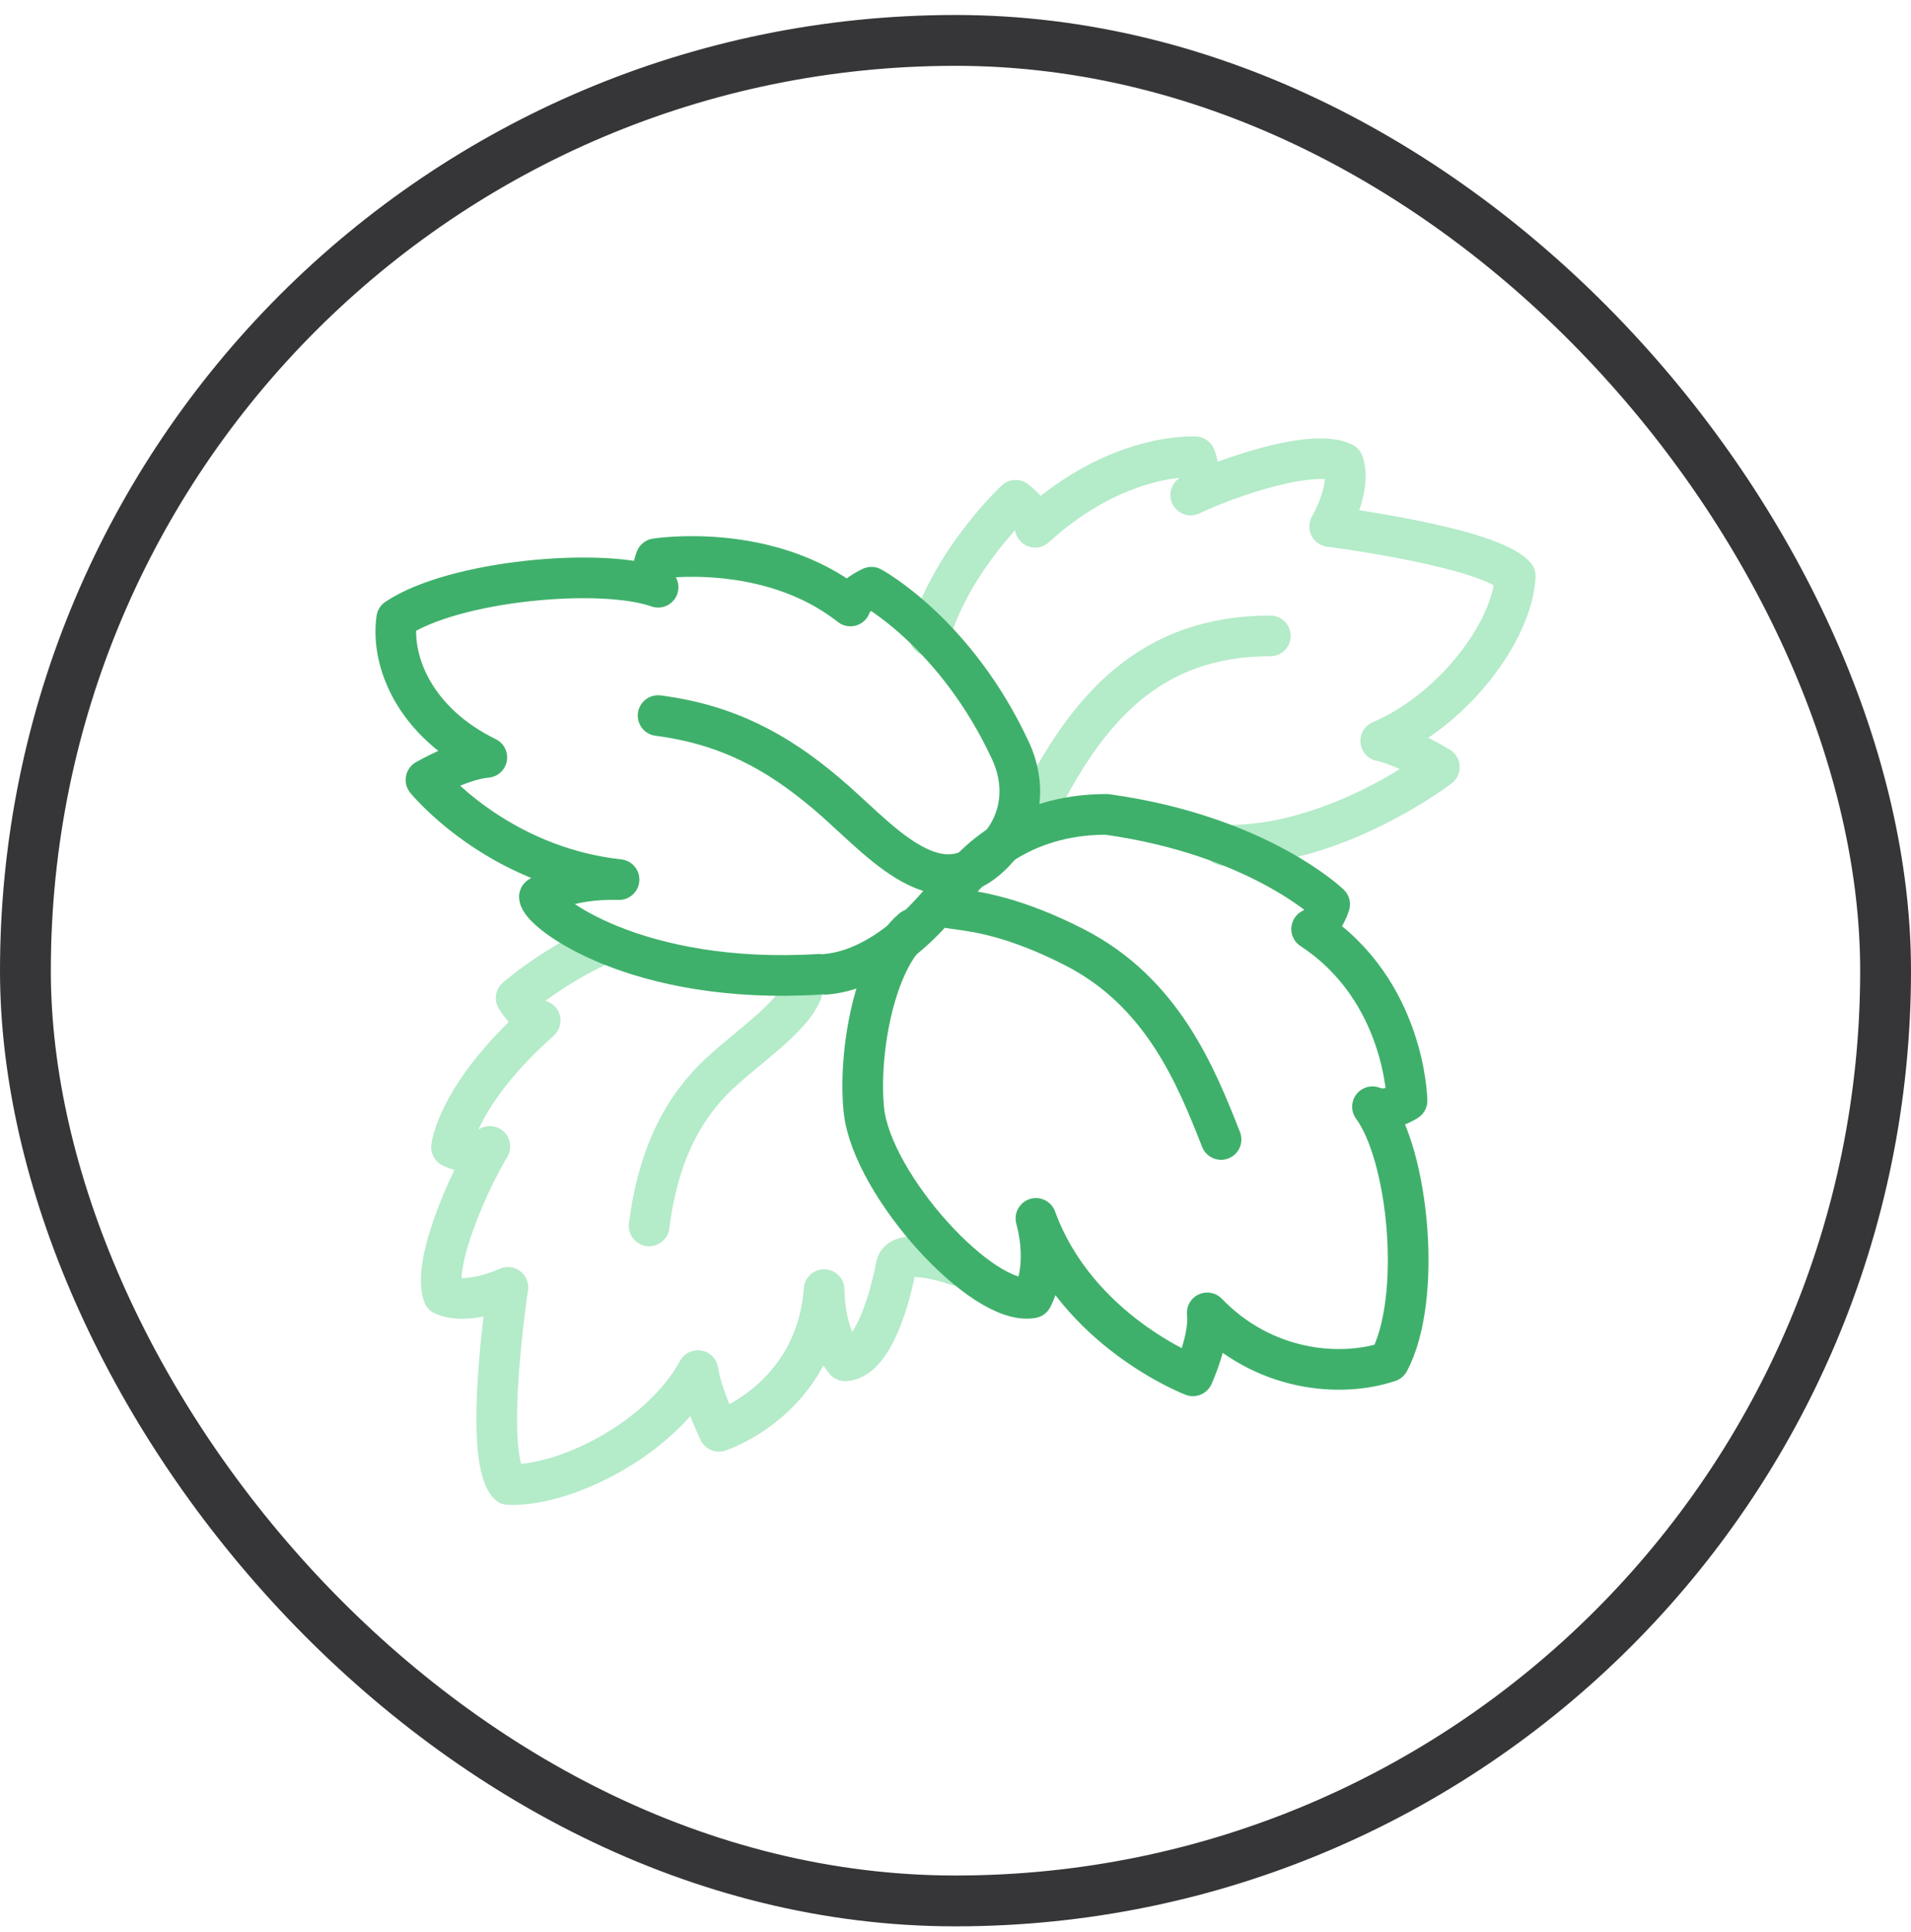 <svg width="94" height="95" viewBox="0 0 94 95" fill="none" xmlns="http://www.w3.org/2000/svg">
<path d="M62.486 31.273C56.595 31.273 53.443 34.816 50.92 39.995M60.198 41.571C65.666 41.682 70.8 37.728 70.8 37.728C70.8 37.728 69.137 36.696 67.918 36.437C71.539 34.889 74.421 30.981 74.532 28.327C73.239 26.889 65.405 25.894 65.405 25.894C65.405 25.894 66.513 24.013 66.07 22.76C64.555 22.023 60.343 23.497 58.569 24.345C59.382 23.94 58.791 22.465 58.791 22.465C58.791 22.465 54.985 22.207 50.92 25.93C50.809 25.23 49.959 24.603 49.959 24.603C49.959 24.603 46.804 27.54 45.717 31.273" stroke="#B4EBC9" stroke-width="2" stroke-linecap="round" stroke-linejoin="round"/>
<path d="M31.928 60.29C32.335 57.119 33.406 54.539 35.623 52.585C37.176 51.193 39.236 49.819 39.531 48.492M47.119 62.244C47.119 62.244 44.307 61.248 44.085 62.244C43.605 64.714 42.718 66.852 41.572 66.926C41.572 66.926 40.575 65.82 40.538 63.423C40.131 68.843 35.365 70.391 35.365 70.391C35.365 70.391 34.515 68.622 34.33 67.405C32.446 70.834 27.716 73.119 25.018 73.009C23.725 71.571 24.982 63.313 24.982 63.313C24.982 63.313 23.023 64.234 21.804 63.681C21.25 62.096 23.097 58.041 24.095 56.382C23.651 57.119 22.21 56.419 22.21 56.419C22.21 56.419 22.469 53.838 26.57 50.188C25.942 50.004 25.388 49.082 25.388 49.082C25.388 49.082 27.215 47.481 29.731 46.375" stroke="#B4EBC9" stroke-width="2" stroke-linecap="round" stroke-linejoin="round"/>
<path d="M32.371 35.192C35.771 35.635 38.209 36.962 40.611 38.989C43.087 41.054 45.986 44.826 48.814 42.005C50.477 40.346 50.366 38.392 49.738 36.991C47.041 31.129 42.865 28.88 42.865 28.88C42.865 28.88 41.941 29.286 41.831 29.802C37.766 26.595 32.26 27.479 32.26 27.479C32.26 27.479 31.891 28.327 32.371 28.88C29.563 27.885 22.32 28.548 19.512 30.429C19.217 32.53 20.399 35.516 23.946 37.249C22.653 37.359 20.953 38.355 20.953 38.355C20.953 38.355 24.39 42.595 30.45 43.258C27.752 43.184 26.533 44.106 26.533 44.106C26.574 44.858 31.319 48.465 40.289 47.917M47.332 42.923C46.186 44.693 43.604 47.659 40.611 47.917" stroke="#3FB06B" stroke-width="2" stroke-linecap="round" stroke-linejoin="round"/>
<path d="M60.062 56.039C58.842 52.943 57.194 48.803 52.843 46.581C46.994 43.594 45.368 45.585 46.994 43.594C47.852 42.544 50.065 40.05 54.43 40.05C61.894 41.083 65.404 44.474 65.404 44.474C65.404 44.474 65.109 45.433 64.518 45.691C69.136 48.714 69.21 54.133 69.21 54.133C69.21 54.133 68.287 54.76 67.511 54.428C69.284 56.825 69.986 63.829 68.324 66.963C65.922 67.774 62.153 67.442 59.382 64.567C59.529 65.82 58.679 67.663 58.679 67.663C58.679 67.663 52.989 65.488 50.957 59.921C51.622 62.428 50.772 63.829 50.772 63.829C48.333 64.272 42.901 58.299 42.495 54.613C42.199 51.737 43.031 47.239 44.878 45.691" stroke="#3FB06B" stroke-width="2" stroke-linecap="round" stroke-linejoin="round"/>
<rect x="1.25" y="1.987" width="91.5" height="91.5" rx="45.75" stroke="#363638" stroke-width="2.5"/>
</svg>

